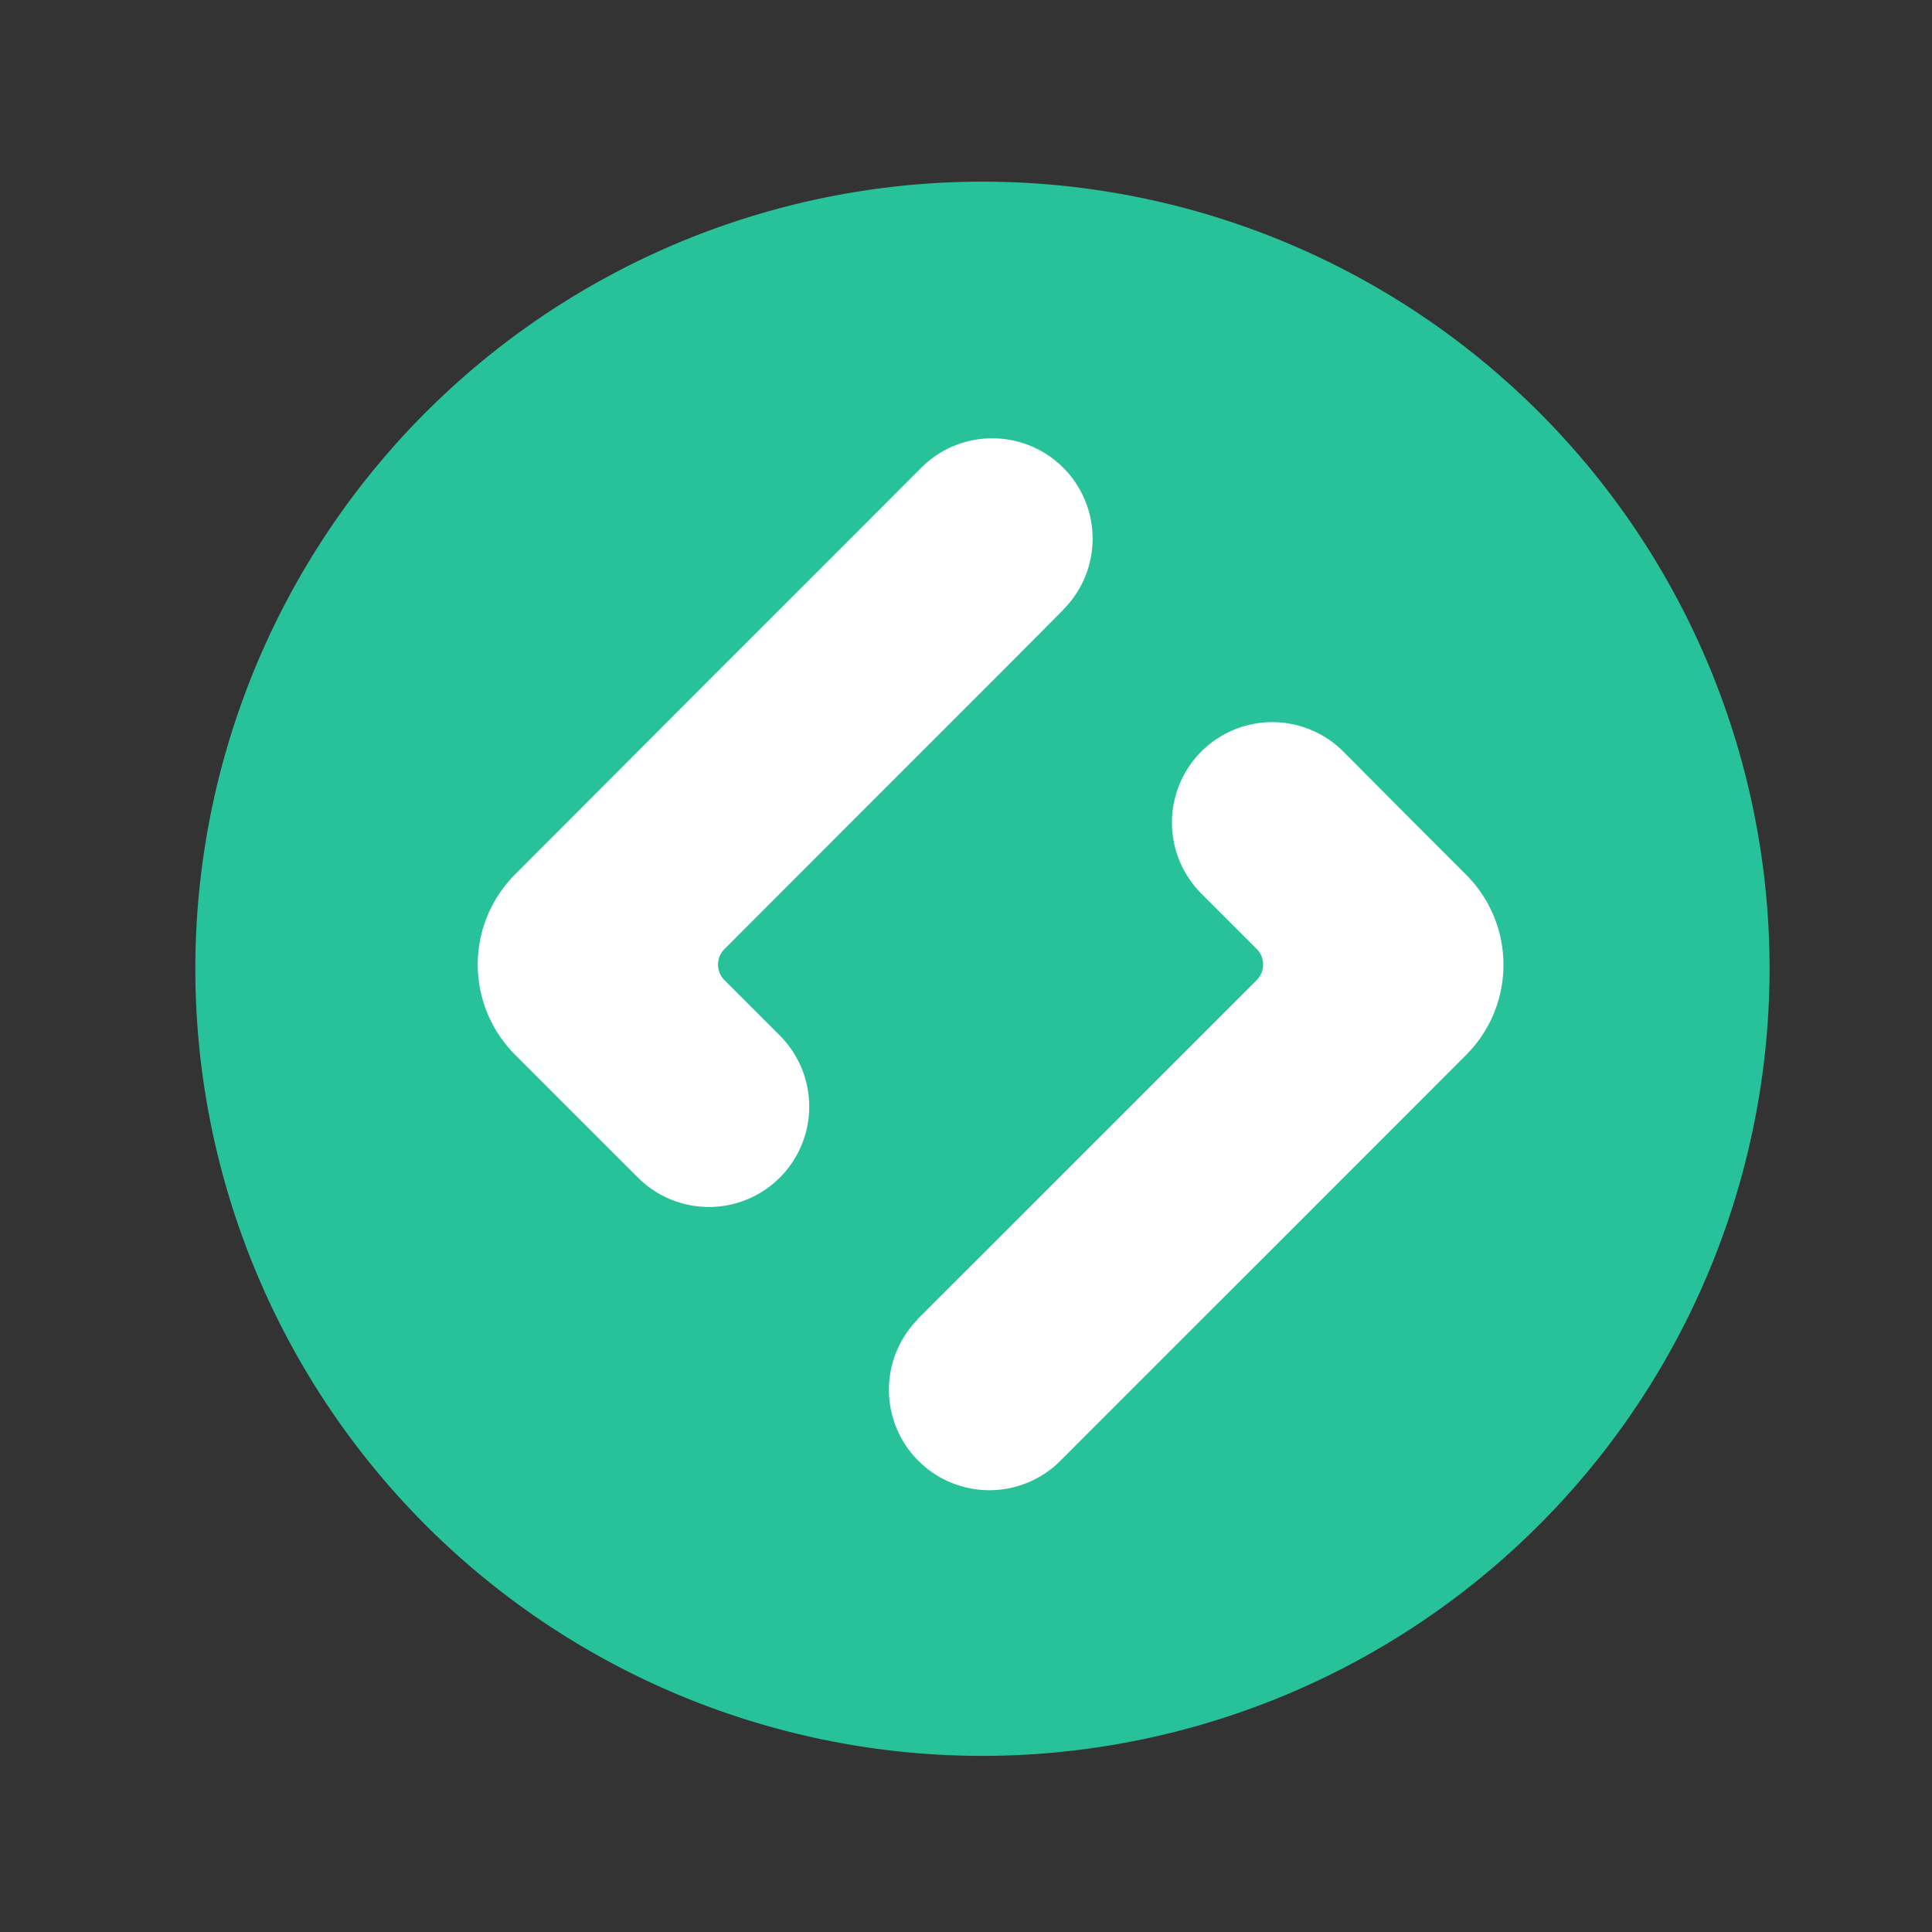 <svg xmlns="http://www.w3.org/2000/svg" id="art" viewBox="0 0 216 216"><rect x="0" y="0" width="216" height="216" fill="#333333" stroke="none"/><defs><style>.cls-2{fill:#fff}</style></defs><path d="M109.84 196.31a88 88 0 1 1 88-88 88.07 88.07 0 0 1-88 88Z" style="fill:#28c29a"/><path d="M118.89 68.16 111 76.09 95.09 92 81 106.1a2.46 2.46 0 0 0 0 3.49l6.19 6.19a11.23 11.23 0 0 1 0 15.87 11.21 11.21 0 0 1-15.87 0l-7.94-7.93-5.79-5.8a14.25 14.25 0 0 1 0-20.16L63.34 92l15.87-15.91 15.88-15.87 7.91-7.93a11.22 11.22 0 1 1 15.87 15.87ZM102.56 147.51l7.94-7.93 15.87-15.87 14.13-14.13a2.47 2.47 0 0 0 0-3.49l-6.19-6.19a11.24 11.24 0 0 1 0-15.88 11.23 11.23 0 0 1 15.87 0l7.94 7.98 5.79 5.79a14.25 14.25 0 0 1 0 20.16l-5.79 5.8-15.87 15.87-15.88 15.87-7.93 7.94a11.23 11.23 0 0 1-15.88-15.88Z" class="cls-2"/></svg>